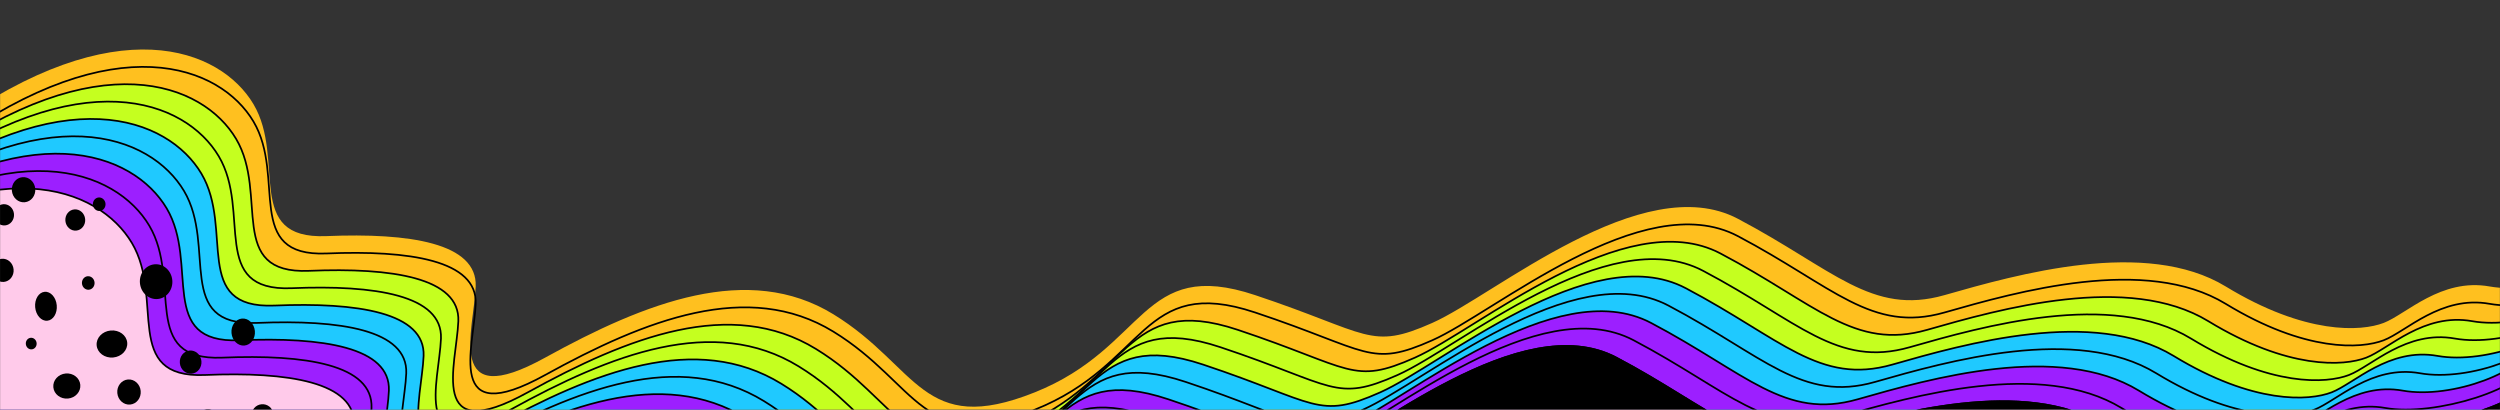 <svg width="1440" height="236" viewBox="0 0 1440 236" fill="none" xmlns="http://www.w3.org/2000/svg">
<rect x="0" y="0" width="1440" height="236" fill="#333333" stroke="none"/>
<mask id="mask0_195_689" style="mask-type:alpha" maskUnits="userSpaceOnUse" x="-1" y="-1" width="1442" height="249">
<path d="M1440 0H0V247H1440V0Z" fill="#D9D9D9" stroke="black"/>
</mask>
<g mask="url(#mask0_195_689)">
<path d="M146 60C127 28 67 4 -29 73L-50 275H1520C1518 222.667 1513.2 121.6 1510 136C1506 154 1462 170 1434 165C1406 160 1386 181 1373 186C1360 191 1328 193 1282 165C1236 137 1162 158 1120 170C1078 182 1056 155 1001 126C946 97 861 170 825 186C789 202 789 192 723 170C657 148 661 200 596 226C531 252 529 211 480 181C431 151 372 174 314 206C256 238 273 190 274 165C275 140 236 134 188 136C140 138 165 92 146 60Z" fill="#FFC01F"/>
<path d="M146 70C127 38 67 14 -29 83L-50 285H1520C1518 232.667 1513.2 131.6 1510 146C1506 164 1462 180 1434 175C1406 170 1386 191 1373 196C1360 201 1328 203 1282 175C1236 147 1162 168 1120 180C1078 192 1056 165 1001 136C946 107 861 180 825 196C789 212 789 202 723 180C657 158 661 210 596 236C531 262 529 221 480 191C431 161 372 184 314 216C256 248 273 200 274 175C275 150 236 144 188 146C140 148 165 102 146 70Z" stroke="black"/>
<path d="M136 80C117 48 57 24 -39 93L-60 295H1510C1508 242.667 1503.2 141.6 1500 156C1496 174 1452 190 1424 185C1396 180 1376 201 1363 206C1350 211 1318 213 1272 185C1226 157 1152 178 1110 190C1068 202 1046 175 991 146C936 117 851 190 815 206C779 222 779 212 713 190C647 168 651 220 586 246C521 272 519 231 470 201C421 171 362 194 304 226C246 258 263 210 264 185C265 160 226 154 178 156C130 158 155 112 136 80Z" fill="#C5FF1F" stroke="black"/>
<path d="M116 100C97 68 37 44 -59 113L-80 315H1490C1488 262.667 1483.2 161.6 1480 176C1476 194 1432 210 1404 205C1376 200 1356 221 1343 226C1330 231 1298 233 1252 205C1206 177 1132 198 1090 210C1048 222 1026 195 971 166C916 137 831 210 795 226C759 242 759 232 693 210C627 188 631 240 566 266C501 292 499 251 450 221C401 191 342 214 284 246C226 278 243 230 244 205C245 180 206 174 158 176C110 178 135 132 116 100Z" fill="#1FC9FF" stroke="black"/>
<path d="M106 110C87 78 27 54 -69 123L-90 325H1480C1478 272.667 1473.2 171.6 1470 186C1466 204 1422 220 1394 215C1366 210 1346 231 1333 236C1320 241 1288 243 1242 215C1196 187 1122 208 1080 220C1038 232 1016 205 961 176C906 147 821 220 785 236C749 252 749 242 683 220C617 198 621 250 556 276C491 302 489 261 440 231C391 201 332 224 274 256C216 288 233 240 234 215C235 190 196 184 148 186C100 188 125 142 106 110Z" fill="#1FC9FF" stroke="black"/>
<path d="M96 120C77 88 17 64 -79 133L-100 335H1470C1468 282.667 1463.2 181.6 1460 196C1456 214 1412 230 1384 225C1356 220 1336 241 1323 246C1310 251 1278 253 1232 225C1186 197 1112 218 1070 230C1028 242 1006 215 951 186C896 157 811 230 775 246C739 262 739 252 673 230C607 208 611 260 546 286C481 312 479 271 430 241C381 211 322 234 264 266C206 298 223 250 224 225C225 200 186 194 138 196C90 198 115 152 96 120Z" fill="#9C1FFF" stroke="black"/>
<path d="M86 130C67 98 7 74 -89 143L-110 345H1460C1458 292.667 1463.2 191.6 1460 206C1456 224 1402 240 1374 235C1346 230 1326 251 1313 256C1300 261 1268 263 1222 235C1176 207 1102 228 1060 240C1018 252 996 225 941 196C886 167 801 240 765 256C729 272 729 262 663 240C597 218 601 270 536 296C471 322 469 281 420 251C371 221 312 244 254 276C196 308 213 260 214 235C215 210 176 204 128 206C80 208 105 162 86 130Z" stroke="black"/>
<path d="M76 140C57 108 -3 84 -99 153L-120 355H1450C1448 302.667 1463.2 201.6 1460 216C1456 234 1392 250 1364 245C1336 240 1316 261 1303 266C1290 271 1258 273 1212 245C1166 217 1092 238 1050 250C1008 262 986 235 931 206C876 177 791 250 755 266C719 282 719 272 653 250C587 228 591 280 526 306C461 332 459 291 410 261C361 231 302 254 244 286C186 318 203 270 204 245C205 220 166 214 118 216C70 218 95 172 76 140Z" fill="#FFCAEA" stroke="black"/>
<path d="M755 266C719 282 719 272 653 250L760 355H1450C1448 302.667 1463.2 201.6 1460 216C1456 234 1392 250 1364 245C1336 240 1316 261 1303 266C1290 271 1258 273 1212 245C1166 217 1092 238 1050 250C1008 262 986 235 931 206C876 177 791 250 755 266Z" fill="#FFCAEA"/>
<path d="M755 266C719 282 719 272 653 250L760 355H1450C1448 302.667 1463.2 201.6 1460 216C1456 234 1392 250 1364 245C1336 240 1316 261 1303 266C1290 271 1258 273 1212 245C1166 217 1092 238 1050 250C1008 262 986 235 931 206C876 177 791 250 755 266Z" fill="black"/>
<path d="M755 266C719 282 719 272 653 250L760 355H1450C1448 302.667 1463.2 201.6 1460 216C1456 234 1392 250 1364 245C1336 240 1316 261 1303 266C1290 271 1258 273 1212 245C1166 217 1092 238 1050 250C1008 262 986 235 931 206C876 177 791 250 755 266Z" stroke="black"/>
<path d="M126 90C107 58 47 34 -49 103L-70 305H1500C1498 252.667 1493.2 151.6 1490 166C1486 184 1442 200 1414 195C1386 190 1366 211 1353 216C1340 221 1308 223 1262 195C1216 167 1142 188 1100 200C1058 212 1036 185 981 156C926 127 841 200 805 216C769 232 769 222 703 200C637 178 641 230 576 256C511 282 509 241 460 211C411 181 352 204 294 236C236 268 253 220 254 195C255 170 216 164 168 166C120 168 145 122 126 90Z" stroke="black"/>
<ellipse cx="13.573" cy="109.278" rx="6.76" ry="7.249" transform="rotate(-5.202 13.573 109.278)" fill="black"/>
<ellipse cx="2.359" cy="123.736" rx="5.72" ry="6.133" transform="rotate(-5.202 2.359 123.736)" fill="black"/>
<ellipse cx="50.835" cy="162.995" rx="3.64" ry="3.903" transform="rotate(-5.202 50.835 162.995)" fill="black"/>
<ellipse cx="57.148" cy="117.629" rx="3.64" ry="3.903" transform="rotate(-5.202 57.148 117.629)" fill="black"/>
<ellipse cx="43.357" cy="126.723" rx="5.72" ry="6.133" transform="rotate(-5.202 43.357 126.723)" fill="black"/>
<ellipse cx="89.925" cy="162.236" rx="9.359" ry="10.037" transform="rotate(-5.202 89.925 162.236)" fill="black"/>
<ellipse cx="26.472" cy="176.411" rx="6.24" ry="8.364" transform="rotate(-5.202 26.472 176.411)" fill="black"/>
<ellipse cx="1.615" cy="155.718" rx="6.24" ry="6.691" transform="rotate(-5.202 1.615 155.718)" fill="black"/>
<ellipse cx="64.477" cy="198.146" rx="8.839" ry="7.806" transform="rotate(-5.202 64.477 198.146)" fill="black"/>
<ellipse cx="109.807" cy="208.577" rx="6.24" ry="6.691" transform="rotate(-5.202 109.807 208.577)" fill="black"/>
<ellipse cx="140.08" cy="191.264" rx="6.76" ry="7.806" transform="rotate(-5.202 140.08 191.264)" fill="black"/>
<ellipse cx="119.623" cy="241.836" rx="6.76" ry="6.133" transform="rotate(-5.202 119.623 241.836)" fill="black"/>
<ellipse cx="151.21" cy="238.961" rx="6.24" ry="6.133" transform="rotate(-5.202 151.21 238.961)" fill="black"/>
<ellipse cx="74.305" cy="225.806" rx="6.76" ry="7.249" transform="rotate(-5.202 74.305 225.806)" fill="black"/>
<ellipse cx="38.486" cy="222.348" rx="7.8" ry="7.249" transform="rotate(-5.202 38.486 222.348)" fill="black"/>
<ellipse cx="17.986" cy="197.899" rx="3.12" ry="3.346" transform="rotate(-5.202 17.986 197.899)" fill="black"/>
<ellipse cx="53.1" cy="239.494" rx="3.12" ry="3.346" transform="rotate(-5.202 53.1 239.494)" fill="black"/>
</g>
</svg>
